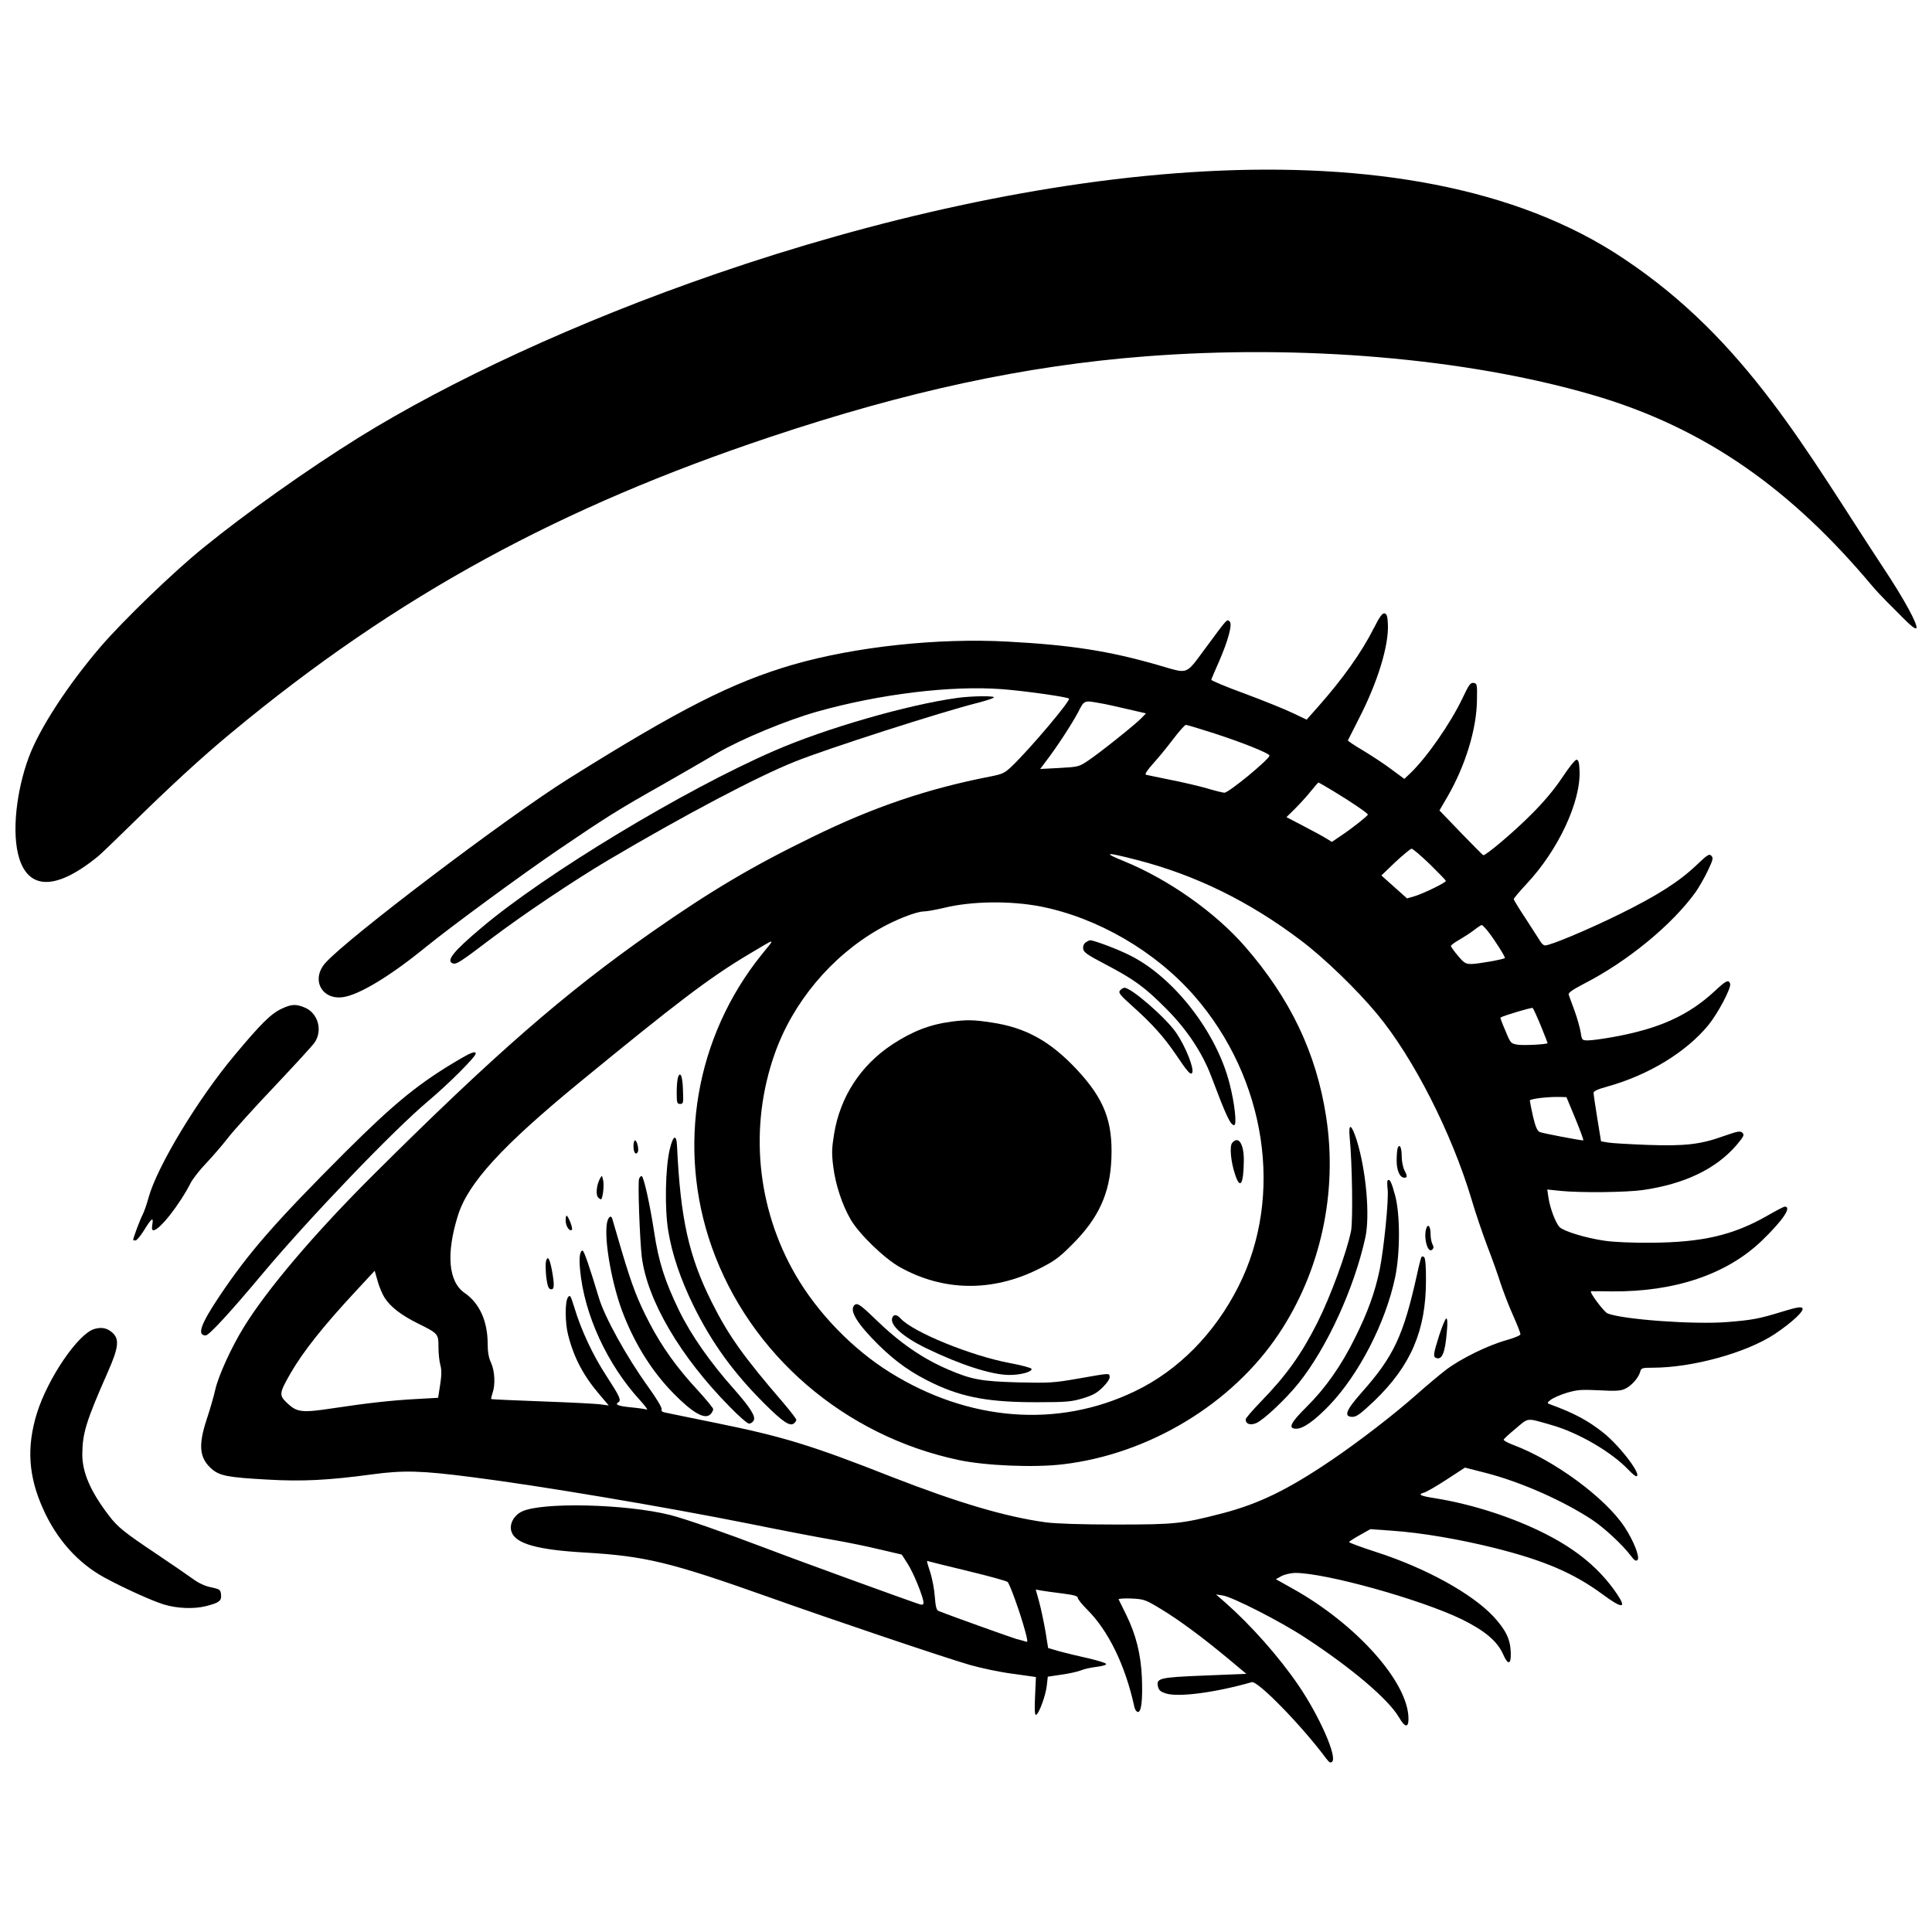 <?xml version="1.0" encoding="UTF-8"?>
<!-- Uploaded to: ICON Repo, www.svgrepo.com, Generator: ICON Repo Mixer Tools -->
<svg width="800px" height="800px" version="1.1" viewBox="144 144 512 512" xmlns="http://www.w3.org/2000/svg">
 <defs>
  <clipPath id="a">
   <path d="m148.09 188h503.81v190h-503.81z"/>
  </clipPath>
 </defs>
 <g clip-path="url(#a)">
  <path d="m239.02 259.98c-13.574 8.457-29.762 19.918-41.227 29.258-7.953 6.438-21.078 19.148-27.102 26.113-8.848 10.336-16.352 21.891-19.137 29.535-6.106 16.578-6.367 46.02 18.195 26.25 0.77-0.586 4.59-4.281 8.535-8.137 10.879-10.703 19.504-18.609 26.977-24.773 44.266-36.797 87.867-60.043 142.7-78.375 36.531-12.23 67.773-18.93 99.418-21.398 41.57-3.234 85.125 0.492 118.33 10.109 31.141 8.984 53.707 26.09 74.098 50.312 2.856 3.394 5.473 5.762 8.512 8.879 1.895 1.938 3.234 3.019 3.512 2.742 0.633-0.633-3.144-7.641-8.766-16.086-20.516-31.105-36.281-60.191-68.59-81.75-57.508-38.781-158.05-24.508-240.42 3.809-37.312 12.828-70.883 28.547-95.035 43.508z" fill-rule="evenodd"/>
 </g>
 <path d="m508.11 310.39c-3.191 6.391-8.227 13.492-14.973 21.09l-2.867 3.234-3.684-1.754c-2.031-0.988-7.734-3.281-12.68-5.129-4.945-1.789-8.949-3.5-8.902-3.684 0.047-0.23 0.906-2.293 1.938-4.578 2.559-5.852 3.731-10.211 2.914-10.879-0.711-0.633-0.492-0.906-5.977 6.516-5.934 7.953-4.578 7.457-13.035 5.027-12.988-3.731-23.051-5.301-39.723-6.195-18.52-1.031-40.457 1.344-56.988 6.106-16.004 4.68-29.891 11.691-59.516 30.258-16.223 10.152-58.824 42.43-64.402 48.809-3.867 4.359-0.941 9.891 4.762 9.031 4.223-0.633 12.324-5.484 21.754-13.172 7.102-5.75 25.391-19.184 35.375-25.977 12.496-8.492 15.777-10.555 27.41-17.117 4.82-2.742 11.336-6.516 14.48-8.363 6.379-3.731 18.52-8.766 26.652-11.051 16.488-4.637 35.363-6.93 48.762-5.934 5.656 0.402 17.484 2.066 17.887 2.512 0.492 0.492-10.164 13.125-15.055 17.84-1.984 1.895-2.477 2.156-5.977 2.836-16.5 3.234-30.75 8.043-46.973 15.996-15.82 7.688-26.965 14.297-42.52 25.172-23.234 16.27-41.832 32.492-73.926 64.449-15.605 15.547-28.18 30.383-34.34 40.457-3.234 5.254-6.656 12.805-7.457 16.395-0.414 1.848-1.445 5.394-2.293 7.918-2.25 6.871-1.926 10.199 1.344 13.078 2.121 1.836 4.324 2.25 14.742 2.824 9.215 0.539 16.18 0.184 27.824-1.387 8.32-1.125 12.988-0.988 26.297 0.723 18.105 2.285 51.551 7.953 73.34 12.312 8.629 1.754 18.703 3.684 22.387 4.312 3.731 0.633 9.352 1.801 12.496 2.559l5.793 1.355 1.582 2.469c1.57 2.434 4.176 8.902 4.176 10.293 0 0.492-0.273 0.633-0.988 0.414-2.34-0.723-32.676-11.738-40.363-14.699-11.773-4.453-21.398-7.824-25.711-8.949-11.727-2.961-34.285-3.5-39.457-0.895-2.156 1.078-3.328 3.453-2.652 5.348 1.078 3.144 6.828 4.762 19.504 5.484 15.961 0.941 22.602 2.559 48.316 11.68 17.258 6.16 47.281 16.27 53.707 18.117 2.973 0.848 8.09 1.926 11.418 2.34l6.023 0.848-0.23 5.082c-0.172 3.684-0.09 5.07 0.273 4.945 0.758-0.273 2.559-5.129 2.836-7.777l0.266-2.34 3.637-0.539c1.984-0.266 4.312-0.805 5.129-1.125 0.77-0.355 2.652-0.758 4.129-0.941 1.539-0.184 2.652-0.492 2.57-0.77-0.09-0.266-2.156-0.895-4.637-1.48-2.512-0.539-5.934-1.387-7.641-1.836l-3.098-0.906-0.723-4.496c-0.449-2.512-1.172-5.977-1.664-7.769l-0.895-3.234 1.434 0.266c0.77 0.137 3.281 0.492 5.578 0.77 3.098 0.402 4.129 0.676 4.129 1.172 0 0.355 1.125 1.742 2.477 3.098 5.703 5.668 10.152 14.883 12.539 25.883 0.172 0.723 0.586 1.262 0.941 1.262 0.895 0 1.262-3.234 1.031-9.121-0.266-6.207-1.57-11.324-4.086-16.5-1.031-2.109-1.984-3.992-2.078-4.223-0.082-0.184 1.445-0.309 3.375-0.23 3.418 0.184 3.684 0.273 7.918 2.836 5.07 3.098 10.695 7.285 17.656 13.035l4.898 4.098-11.094 0.449c-12.141 0.492-12.906 0.676-12.277 3.098 0.23 0.848 0.77 1.262 2.109 1.664 3.328 1.031 13.125-0.266 22.695-3.008 1.582-0.457 13.402 11.68 19.781 20.309 0.77 0.988 1.125 1.172 1.527 0.77 1.398-1.309-3.5-12.324-8.984-20.32-5.219-7.641-12.68-15.996-19.332-21.848l-2.469-2.156 1.801 0.273c2.606 0.402 15.363 6.918 21.789 11.141 12.324 8.055 22.121 16.363 24.91 21.168 1.57 2.695 2.512 2.836 2.512 0.367 0-9.672-13.848-25.172-30.969-34.652l-4.176-2.34 1.48-0.816c0.848-0.449 2.434-0.805 3.547-0.848 8.055-0.047 33.355 7.012 44.277 12.312 6.023 2.973 9.352 5.762 10.879 9.168 1.344 3.109 2.203 2.879 2.066-0.492-0.137-3.453-1.309-5.887-4.625-9.477-5.715-6.07-17.852-12.77-30.887-16.992-4.039-1.309-7.32-2.512-7.32-2.695 0-0.137 1.262-0.988 2.836-1.848l2.789-1.57 5.84 0.414c7.688 0.539 17.75 2.238 27.285 4.625 13.035 3.281 20.848 6.656 28.398 12.219 5.301 3.914 6.516 3.867 3.773-0.172-4.406-6.473-10.383-11.508-18.781-15.777-8.719-4.453-19.598-7.953-29.535-9.535-3.773-0.574-4.531-0.988-2.695-1.48 0.539-0.137 3.191-1.664 5.887-3.418l4.898-3.191 5.312 1.355c9.34 2.375 20.629 7.367 28.352 12.449 3.328 2.203 8.18 6.734 10.336 9.613 0.859 1.172 1.309 1.445 1.711 1.078 0.723-0.711-0.988-5.07-3.418-8.766-5.07-7.688-18.508-17.613-29.523-21.754-1.445-0.539-2.559-1.16-2.523-1.387 0.09-0.23 1.539-1.57 3.246-2.973 3.453-2.914 2.695-2.824 9.293-0.941 7.238 2.019 16.098 7.195 20.629 12 0.859 0.895 1.754 1.617 1.938 1.617 1.789 0-4.051-7.777-8.535-11.418-4.098-3.281-7.824-5.301-14.25-7.641-0.859-0.309-0.859-0.355 0.172-1.215 0.586-0.449 2.477-1.297 4.234-1.836 2.789-0.816 3.82-0.895 8.492-0.676 4.051 0.23 5.703 0.184 6.781-0.309 1.711-0.676 3.785-2.973 4.188-4.59 0.266-0.988 0.492-1.078 3.281-1.078 10.555 0 24.898-3.957 32.402-8.938 4.625-3.109 7.953-6.207 7.285-6.883-0.414-0.402-1.711-0.125-5.129 0.906-6.379 1.973-8.137 2.285-14.914 2.824-8.766 0.676-27.332-0.664-31.551-2.285-0.988-0.414-5.035-5.805-4.359-5.898 0.172 0 2.695 0 5.531 0.047 16.578 0.137 30.289-4.484 39.551-13.297 5.656-5.438 8.215-9.168 6.195-9.168-0.219 0-2.375 1.125-4.715 2.469-8.996 5.129-17.129 7.012-30.703 7.102-4.934 0.047-9.926-0.172-12.355-0.539-4.945-0.711-10.785-2.512-11.863-3.59-1.031-1.031-2.559-5.035-2.961-7.824l-0.32-2.156 3.512 0.367c5.348 0.539 17.441 0.402 21.879-0.23 11.062-1.617 19.332-5.578 24.816-11.957 1.883-2.25 2.066-2.652 1.527-3.191-0.586-0.586-1.215-0.449-4.945 0.848-6.254 2.25-10.293 2.695-20.398 2.34-4.68-0.184-9.352-0.449-10.336-0.633l-1.801-0.309-0.988-6.07c-0.539-3.328-0.988-6.379-0.988-6.746-0.047-0.492 1.078-0.988 3.684-1.711 10.922-3.051 20.801-9.074 26.734-16.27 2.617-3.234 6.16-9.969 5.762-11.004-0.402-1.125-1.078-0.816-4.004 1.926-7.012 6.516-14.742 10.027-27.008 12.23-2.695 0.492-5.668 0.895-6.609 0.895-1.617 0-1.664-0.047-1.973-2.109-0.184-1.125-0.895-3.731-1.617-5.715-0.77-2.019-1.434-3.945-1.57-4.312-0.137-0.492 1.031-1.297 4.129-2.914 11.555-5.934 23.324-15.637 29.535-24.277 0.848-1.25 2.328-3.773 3.191-5.609 1.387-2.926 1.527-3.418 0.941-4.004-0.539-0.586-1.031-0.266-3.957 2.523-4.625 4.394-10.371 8.043-20.309 12.941-8.273 4.086-18.336 8.309-19.781 8.309-0.355 0-0.895-0.449-1.203-0.988-0.32-0.539-2.078-3.191-3.82-5.934-1.801-2.695-3.281-5.117-3.281-5.348 0-0.23 1.527-2.019 3.363-4.004 8.41-8.938 14.48-21.879 14.066-30.152-0.082-2.109-0.309-2.789-0.805-2.789-0.355 0-2.066 2.109-3.773 4.715-2.066 3.109-4.852 6.438-8.137 9.707-4.668 4.727-12.266 11.105-12.805 10.879-0.184-0.082-2.836-2.777-5.945-5.977l-5.656-5.887 2.203-3.773c4.668-8.137 7.641-17.75 7.734-25.391 0.082-4.269 0.035-4.496-0.906-4.625-0.805-0.137-1.25 0.492-2.961 4.129-3.191 6.656-9.488 15.73-13.895 19.906l-1.48 1.398-3.59-2.652c-1.984-1.492-5.394-3.695-7.551-4.992-2.156-1.262-3.867-2.434-3.82-2.559 0.082-0.184 1.387-2.695 2.867-5.668 5.035-9.754 8.008-19.504 7.734-25.129-0.09-2.156-0.309-2.742-0.895-2.867-0.586-0.09-1.309 0.895-2.789 3.856zm-72.812 19.918c1.434 0.219 4.852 0.988 7.504 1.617l4.898 1.125-1.078 1.125c-1.434 1.57-11.277 9.43-14.285 11.418-2.387 1.617-2.66 1.652-7.562 1.926l-5.117 0.266 1.617-2.156c2.926-3.809 6.871-9.926 8.445-12.895 1.617-3.191 1.57-3.144 5.578-2.422zm30.613 8.09c7.367 2.375 14.516 5.254 14.516 5.84 0 0.941-10.785 9.844-11.957 9.844-0.309 0-2.387-0.492-4.496-1.125-2.156-0.633-6.562-1.664-9.797-2.293-3.234-0.676-6.148-1.25-6.473-1.344-0.402-0.137 0.32-1.215 1.938-3.019 1.387-1.527 3.773-4.453 5.301-6.473s3.008-3.684 3.328-3.731c0.266 0 3.731 1.031 7.641 2.293zm31.551 15.328c4.625 2.777 9.031 5.793 9.031 6.148-0.047 0.367-4.176 3.648-7.148 5.621l-2.387 1.617-1.527-0.941c-0.848-0.539-3.547-1.984-6.023-3.281l-4.484-2.34 2.285-2.25c1.215-1.215 3.109-3.281 4.141-4.578 1.031-1.262 1.926-2.34 2.066-2.34 0.09 0 1.895 1.031 4.051 2.34zm25.438 19.277c2.328 2.293 4.269 4.269 4.269 4.453 0 0.449-6.07 3.418-8.41 4.086l-1.883 0.539-3.418-3.051-3.375-3.019 3.684-3.547c2.078-1.926 4.004-3.512 4.324-3.547 0.309 0 2.469 1.836 4.809 4.086zm-77.664-1.125c15.594 4.004 29.844 11.016 43.461 21.305 6.106 4.578 14.961 13.125 20.262 19.551 9.625 11.59 19.734 31.508 24.988 49.027 0.988 3.418 2.926 9.086 4.223 12.539 1.355 3.465 2.926 7.961 3.559 9.98 0.676 1.973 2.066 5.703 3.191 8.18 1.125 2.512 2.019 4.809 2.019 5.117 0 0.32-1.664 1-3.731 1.582-4.852 1.344-12 4.852-15.949 7.812-1.711 1.309-5.394 4.406-8.137 6.84-5.852 5.164-14.926 12.172-22.43 17.258-11.555 7.812-19.105 11.461-28.902 14.02-10.648 2.742-12.402 2.926-28.043 2.926-9.352 0-15.867-0.23-18.656-0.586-10.738-1.492-23.141-5.176-40.676-12-21.57-8.504-29.027-10.75-46.961-14.387-6.793-1.387-12.816-2.606-13.355-2.742-0.633-0.125-0.895-0.402-0.758-0.848 0.125-0.367-1.355-2.879-3.602-5.977-5.75-7.996-11.496-18.426-13.035-23.555-2.375-7.953-3.945-12.496-4.312-12.496-0.711 0-0.988 1.895-0.664 5.082 1.078 11.863 7.227 25.172 15.949 34.652 1.355 1.48 2.109 2.559 1.711 2.387-0.449-0.137-2.293-0.414-4.176-0.586-3.281-0.32-4.359-0.723-3.375-1.309 0.895-0.539 0.402-1.57-3.098-6.965-3.602-5.484-6.746-12.184-8.594-18.379-0.941-3.019-1.078-3.234-1.617-2.523-0.848 1.125-0.805 6.84 0.047 10.074 1.57 6.117 4.098 10.832 8.504 15.961l2.25 2.652-1.984-0.273c-1.125-0.184-8.09-0.539-15.5-0.805-7.422-0.273-13.574-0.539-13.664-0.633-0.09-0.09 0.09-0.816 0.355-1.617 0.77-2.203 0.586-5.805-0.402-7.996-0.633-1.309-0.895-2.926-0.895-4.945 0-6.07-2.156-10.832-6.07-13.527-4.359-2.973-4.992-10.43-1.801-20.594 2.695-8.582 11.645-18.336 32.094-35.145 25.805-21.168 34.477-27.777 44.77-33.926 7.812-4.637 7.32-4.637 3.59 0-17.531 21.801-22.523 50.965-13.219 77.391 10.074 28.547 35.156 50.164 65.57 56.543 7.023 1.48 19.828 2.019 27.375 1.125 22.879-2.652 44.988-16.004 57.391-34.652 11.062-16.59 15.605-37.438 12.496-57.484-2.606-16.902-9.477-31.289-21.523-45.125-7.918-9.074-20.184-17.715-32-22.57-5.887-2.375-4.945-2.512 3.328-0.355zm-25.438 12.355c15.055 2.973 30.336 11.828 40.676 23.648 19.094 21.879 23.867 53.031 11.727 77.035-6.332 12.539-15.961 22.293-27.504 27.812-20.367 9.797-43.957 7.961-64.77-4.981-9.98-6.207-19.195-15.73-25.082-25.852-10.336-17.84-12.355-39.273-5.566-58.562 4.809-13.699 15.055-25.93 27.688-33.125 4.269-2.469 9.926-4.668 11.863-4.668 0.805 0 3.191-0.449 5.301-0.941 7.285-1.801 17.613-1.938 25.668-0.367zm118.51 6.562c1.711 2.156 4.727 6.918 4.496 7.102-0.355 0.355-7.238 1.57-8.859 1.57-1.57 0-1.973-0.266-3.59-2.203-1.031-1.203-1.848-2.375-1.848-2.559 0-0.23 0.953-0.941 2.156-1.617 1.172-0.676 2.926-1.801 3.914-2.559 0.988-0.77 1.938-1.398 2.109-1.398 0.137 0 0.906 0.77 1.617 1.664zm14.02 25.035c1 2.477 1.801 4.496 1.801 4.59 0 0.355-6.117 0.664-7.824 0.449-1.926-0.32-1.973-0.32-3.363-3.731-0.816-1.848-1.398-3.418-1.309-3.465 0.816-0.539 8.32-2.742 8.535-2.559 0.184 0.172 1.172 2.293 2.156 4.715zm9.168 24.633c1.309 3.191 2.25 5.75 2.078 5.75-0.953 0-10.703-1.883-11.508-2.203-0.676-0.309-1.125-1.297-1.801-4.129-0.449-2.066-0.848-4.004-0.848-4.223 0-0.457 4.852-1.043 7.996-0.953l1.711 0.047 2.375 5.715zm-315.55 47.5c1.617 2.434 4.406 4.59 8.859 6.793 5.348 2.652 5.394 2.742 5.394 6.242 0 1.617 0.219 3.773 0.492 4.715 0.355 1.309 0.355 2.695-0.047 5.266l-0.539 3.453-5.715 0.32c-6.551 0.355-12.758 1.031-22.281 2.469-8.055 1.215-9.398 1.078-11.957-1.344-2.25-2.109-2.203-2.606 0.805-7.871 3.375-5.84 8.629-12.496 17.625-22.156l4.715-5.082 0.77 2.695c0.402 1.492 1.25 3.512 1.883 4.496zm154.7 72.41c5.438 1.297 10.109 2.606 10.383 2.867 0.586 0.586 3.234 7.871 4.578 12.77 0.723 2.606 0.816 3.281 0.32 3.051-0.367-0.125-1.492-0.449-2.57-0.711-1.48-0.457-16.809-5.898-20.617-7.422-0.539-0.172-0.816-1.125-1-3.731-0.125-1.883-0.664-4.762-1.172-6.379-1.113-3.465-1.078-3.281-0.355-3.019 0.273 0.09 4.992 1.262 10.43 2.57z" fill-rule="evenodd"/>
 <path d="m323.7 429.41c-0.184 0.449-0.367 2.25-0.367 4.004 0 2.824 0.09 3.144 0.906 3.144 0.848 0 0.895-0.273 0.758-3.59-0.09-3.648-0.664-5.176-1.297-3.559z" fill-rule="evenodd"/>
 <path d="m501.68 445.41c0.664 6.644 0.895 22.203 0.355 24.852-1.172 5.703-5.394 17.211-8.859 24.129-4.269 8.504-8.309 14.16-15.191 21.215-2.109 2.203-3.867 4.223-3.867 4.543 0 1.215 1.215 1.664 2.789 0.988 1.984-0.848 7.824-6.332 11.289-10.648 7.457-9.352 14.652-24.988 17.613-38.438 1.309-5.793 0.23-17.922-2.293-25.977-1.387-4.269-2.203-4.578-1.836-0.664z" fill-rule="evenodd"/>
 <path d="m321.5 448.55c-1.172 4.809-1.398 15.777-0.402 21.664 0.988 6.117 3.234 12.758 6.688 19.816 4.852 9.844 10.613 17.809 18.793 25.941 4.852 4.852 6.781 6.106 7.812 5.254 0.355-0.273 0.633-0.723 0.633-0.988 0-0.23-1.48-2.156-3.234-4.234-10.832-12.574-14.699-18.016-19.148-26.871-6.106-12.184-8.309-22.109-9.215-41.305-0.137-3.375-1.031-3.051-1.926 0.723z" fill-rule="evenodd"/>
 <path d="m311.88 447.74c0 1.617 0.574 2.477 1.113 1.617 0.414-0.633-0.172-3.144-0.711-3.144-0.23 0-0.402 0.676-0.402 1.527z" fill-rule="evenodd"/>
 <path d="m514.39 448.28c-0.125 0.414-0.266 1.848-0.266 3.281 0 2.652 0.848 4.543 2.066 4.543 0.805 0 0.805-0.449-0.047-2.066-0.355-0.723-0.676-2.34-0.676-3.648 0-2.328-0.586-3.453-1.078-2.109z" fill-rule="evenodd"/>
 <path d="m302.98 456.37c-0.941 1.801-1.172 4.453-0.355 5.082 0.586 0.492 0.711 0.492 0.895 0 0.402-1.344 0.586-3.82 0.266-4.898-0.266-1.125-0.266-1.125-0.805-0.184z" fill-rule="evenodd"/>
 <path d="m313.36 456.37c-0.367 0.953 0.172 15.914 0.711 20.629 1.398 11.508 10.164 26.516 23.371 39.871 2.34 2.422 4.637 4.406 5.082 4.406 0.402 0 0.988-0.367 1.215-0.859 0.586-1.031-0.906-3.363-5.129-8.18-6.332-7.09-11.418-14.332-14.605-20.848-3.773-7.734-5.484-13.035-6.656-20.949-1.125-7.32-2.777-14.777-3.316-14.777-0.23 0-0.504 0.309-0.676 0.711z" fill-rule="evenodd"/>
 <path d="m511.74 456.83c-0.137 0.125-0.137 1.203 0 2.375 0.32 2.695-0.988 15.637-2.109 21.262-1.262 6.023-3.144 11.277-6.562 18.117-3.637 7.367-7.812 13.297-12.852 18.289-4.223 4.176-4.992 5.75-2.695 5.75 1.836 0 4.762-2.066 8.676-6.106 7.906-8.227 15.008-21.984 17.531-34.031 1.344-6.473 1.344-16.578 0-21.664-0.953-3.547-1.445-4.531-1.984-3.992z" fill-rule="evenodd"/>
 <path d="m293.9 467.43c0 1.48 1.031 3.051 1.664 2.469 0.266-0.309-0.633-2.914-1.309-3.684-0.184-0.219-0.355 0.32-0.355 1.215z" fill-rule="evenodd"/>
 <path d="m304.86 468.06c-0.848 4.578 1.398 16.992 4.496 24.621 3.234 8.102 7.688 15.066 13.172 20.629 5.035 5.129 8.273 6.977 9.754 5.484 0.402-0.402 0.723-1.031 0.723-1.344 0-0.32-1.938-2.652-4.281-5.219-5.301-5.703-9.34-11.371-12.527-17.473-3.234-6.207-4.637-9.844-7.469-19.332-1.25-4.312-2.375-8.137-2.469-8.445-0.355-1.078-1.078-0.492-1.398 1.078z" fill-rule="evenodd"/>
 <path d="m522.03 469.4c-0.895 2.387 0.32 6.93 1.527 5.762 0.414-0.402 0.414-0.77 0.047-1.445-0.266-0.492-0.492-1.742-0.492-2.742 0-1.883-0.633-2.777-1.078-1.57z" fill-rule="evenodd"/>
 <path d="m520.69 477.14c-0.137 0.23-0.676 2.293-1.172 4.637-3.602 16.223-6.16 21.664-14.652 31.23-4.223 4.762-4.852 6.473-2.434 6.473 1.078 0 2.203-0.848 5.852-4.312 9.613-9.258 13.609-18.609 13.609-31.77 0.047-3.465-0.172-5.934-0.449-6.207-0.266-0.266-0.586-0.309-0.758-0.047z" fill-rule="evenodd"/>
 <path d="m288.68 478.3c-0.125 0.633-0.09 2.559 0.09 4.223 0.32 2.293 0.586 3.062 1.215 3.144 0.941 0.184 0.988-1.16 0.266-5.117-0.621-3.144-1.125-3.914-1.57-2.25z" fill-rule="evenodd"/>
 <path d="m525.41 497.86c-1.57 4.945-1.664 5.703-0.816 6.023 1.582 0.586 2.387-1.445 2.836-6.965 0.23-2.25 0.137-3.512-0.125-3.512-0.273 0-1.078 1.973-1.895 4.453z" fill-rule="evenodd"/>
 <path d="m431.7 393.77c-0.492 0.355-0.77 1.031-0.633 1.711 0.09 0.895 1.172 1.617 5.977 4.129 7.594 4.004 10.246 5.934 15.949 11.645 5.484 5.473 9.625 11.68 12.047 18.105 3.914 10.383 5.035 12.816 6.023 12.816 0.77 0 0.137-5.805-1.215-11.016-3.453-13.621-14.73-28.133-26.332-33.938-3.144-1.617-9.57-4.039-10.613-4.039-0.219 0-0.758 0.266-1.203 0.586z" fill-rule="evenodd"/>
 <path d="m440.82 406.48c-0.492 0.586-0.09 1.125 3.008 3.914 5.531 4.945 8.504 8.273 11.738 12.988 3.144 4.68 3.945 5.578 4.359 4.945 0.633-1.031-1.711-6.965-4.234-10.648-2.731-3.957-11.863-11.91-13.699-11.91-0.32 0-0.816 0.309-1.172 0.711z" fill-rule="evenodd"/>
 <path d="m396.1 414.75c-5.75 0.77-10.336 2.559-15.684 6.07-8.352 5.531-13.746 13.836-15.363 23.637-0.633 3.867-0.676 5.219-0.23 8.719 0.586 4.762 2.387 10.199 4.625 14.02 2.25 3.867 8.902 10.293 12.988 12.586 11.555 6.473 24.543 6.656 36.863 0.492 4.039-2.019 5.301-2.914 8.801-6.426 7.012-6.965 10.074-13.574 10.43-22.785 0.402-9.969-1.926-15.867-9.215-23.684-7.012-7.457-13.48-11.062-22.512-12.402-4.727-0.723-6.473-0.77-10.703-0.23z" fill-rule="evenodd"/>
 <path d="m470.53 446.89c-0.723 0.895-0.355 4.992 0.77 8.32 1.344 4.129 2.25 2.777 2.328-3.602 0.047-4.496-1.434-6.734-3.098-4.715z" fill-rule="evenodd"/>
 <path d="m370.3 490.03c-1.172 1.445 1.031 4.945 6.473 10.336 4.715 4.637 8.859 7.551 14.742 10.336 7.812 3.684 14.961 4.945 27.547 4.898 7.594 0 8.902-0.137 11.91-1.031 2.652-0.805 3.773-1.434 5.301-2.961 1.215-1.215 1.895-2.293 1.801-2.789-0.184-0.953 0.266-0.988-8.445 0.539-6.438 1.125-7.641 1.172-15.73 0.988-9.766-0.273-12.324-0.723-18.438-3.328-7.137-3.051-13.07-7.195-19.586-13.527-4.051-3.914-4.82-4.406-5.578-3.465z" fill-rule="evenodd"/>
 <path d="m380.46 493.22c-0.723 1.895 2.836 5.082 8.949 8.055 9.168 4.441 17.301 7.055 22.02 7.102 3.019 0.035 6.207-0.859 5.934-1.617-0.09-0.273-2.652-0.953-5.75-1.539-10.164-1.883-25.668-8.18-28.949-11.816-0.988-1.078-1.848-1.172-2.203-0.184z" fill-rule="evenodd"/>
 <path d="m397.71 328.95c-13.125 1.801-34.961 8.09-48.535 14.02-23.82 10.336-60.672 32.586-77.574 46.883-7.422 6.242-9.441 8.766-7.641 9.441 0.941 0.355 1.883-0.23 10.109-6.473 8.535-6.438 21.754-15.328 31.152-20.906 19.906-11.773 39.457-22.109 49.395-26.066 8.352-3.375 39.23-13.297 48.488-15.594 2.109-0.539 4.004-1.172 4.281-1.398 0.492-0.492-5.621-0.449-9.672 0.09z" fill-rule="evenodd"/>
 <path d="m218.61 411.34c-2.824 1.309-5.519 4.004-12.496 12.367-9.707 11.59-20.445 29.383-22.742 37.656-0.449 1.754-1.203 3.82-1.617 4.637-0.664 1.25-2.469 6.106-2.469 6.598 0 0.047 0.266 0.137 0.633 0.137 0.309 0 1.344-1.215 2.25-2.695 2.019-3.281 2.559-3.637 2.203-1.57-0.184 1.031-0.09 1.57 0.266 1.57 1.617 0 6.965-6.781 9.938-12.633 0.586-1.078 2.375-3.406 4.039-5.117 1.664-1.754 4.269-4.762 5.805-6.746 1.527-1.973 7.055-8.09 12.312-13.621 5.211-5.519 10.016-10.738 10.602-11.59 2.203-3.109 1.031-7.641-2.328-9.215-2.477-1.078-3.695-1.078-6.391 0.219z" fill-rule="evenodd"/>
 <path d="m265.98 424.6c-10.832 6.332-17.211 11.508-30.43 24.668-18.645 18.656-25.574 26.574-33.344 38.16-5.035 7.504-6.07 10.477-3.695 10.477 0.859 0 6.344-5.934 15.109-16.406 12.574-14.961 34.512-37.84 43.91-45.758 5.348-4.484 12.539-11.68 12.539-12.527 0-0.723-1.172-0.32-4.098 1.387z" fill-rule="evenodd"/>
 <path d="m169 496.2c-4.269 1.215-12.355 13.078-15.238 22.387-2.742 8.938-2.25 16.625 1.664 25.301 3.59 8.043 9.215 14.344 16.223 18.164 4.762 2.606 12.633 6.195 15.73 7.137 3.512 1.078 7.996 1.262 11.188 0.457 3.559-0.906 4.188-1.398 4.004-3.109-0.137-1.25-0.309-1.387-2.606-1.883-1.664-0.32-3.281-1.078-4.945-2.293-1.355-0.988-5.621-3.914-9.441-6.473-8.582-5.75-10.383-7.148-12.758-10.293-4.852-6.379-7.012-11.371-7.012-16.18 0.047-5.621 0.988-8.719 6.781-21.848 2.789-6.332 3.098-8.582 1.309-10.293-1.398-1.309-2.879-1.664-4.898-1.078z" fill-rule="evenodd"/>
</svg>